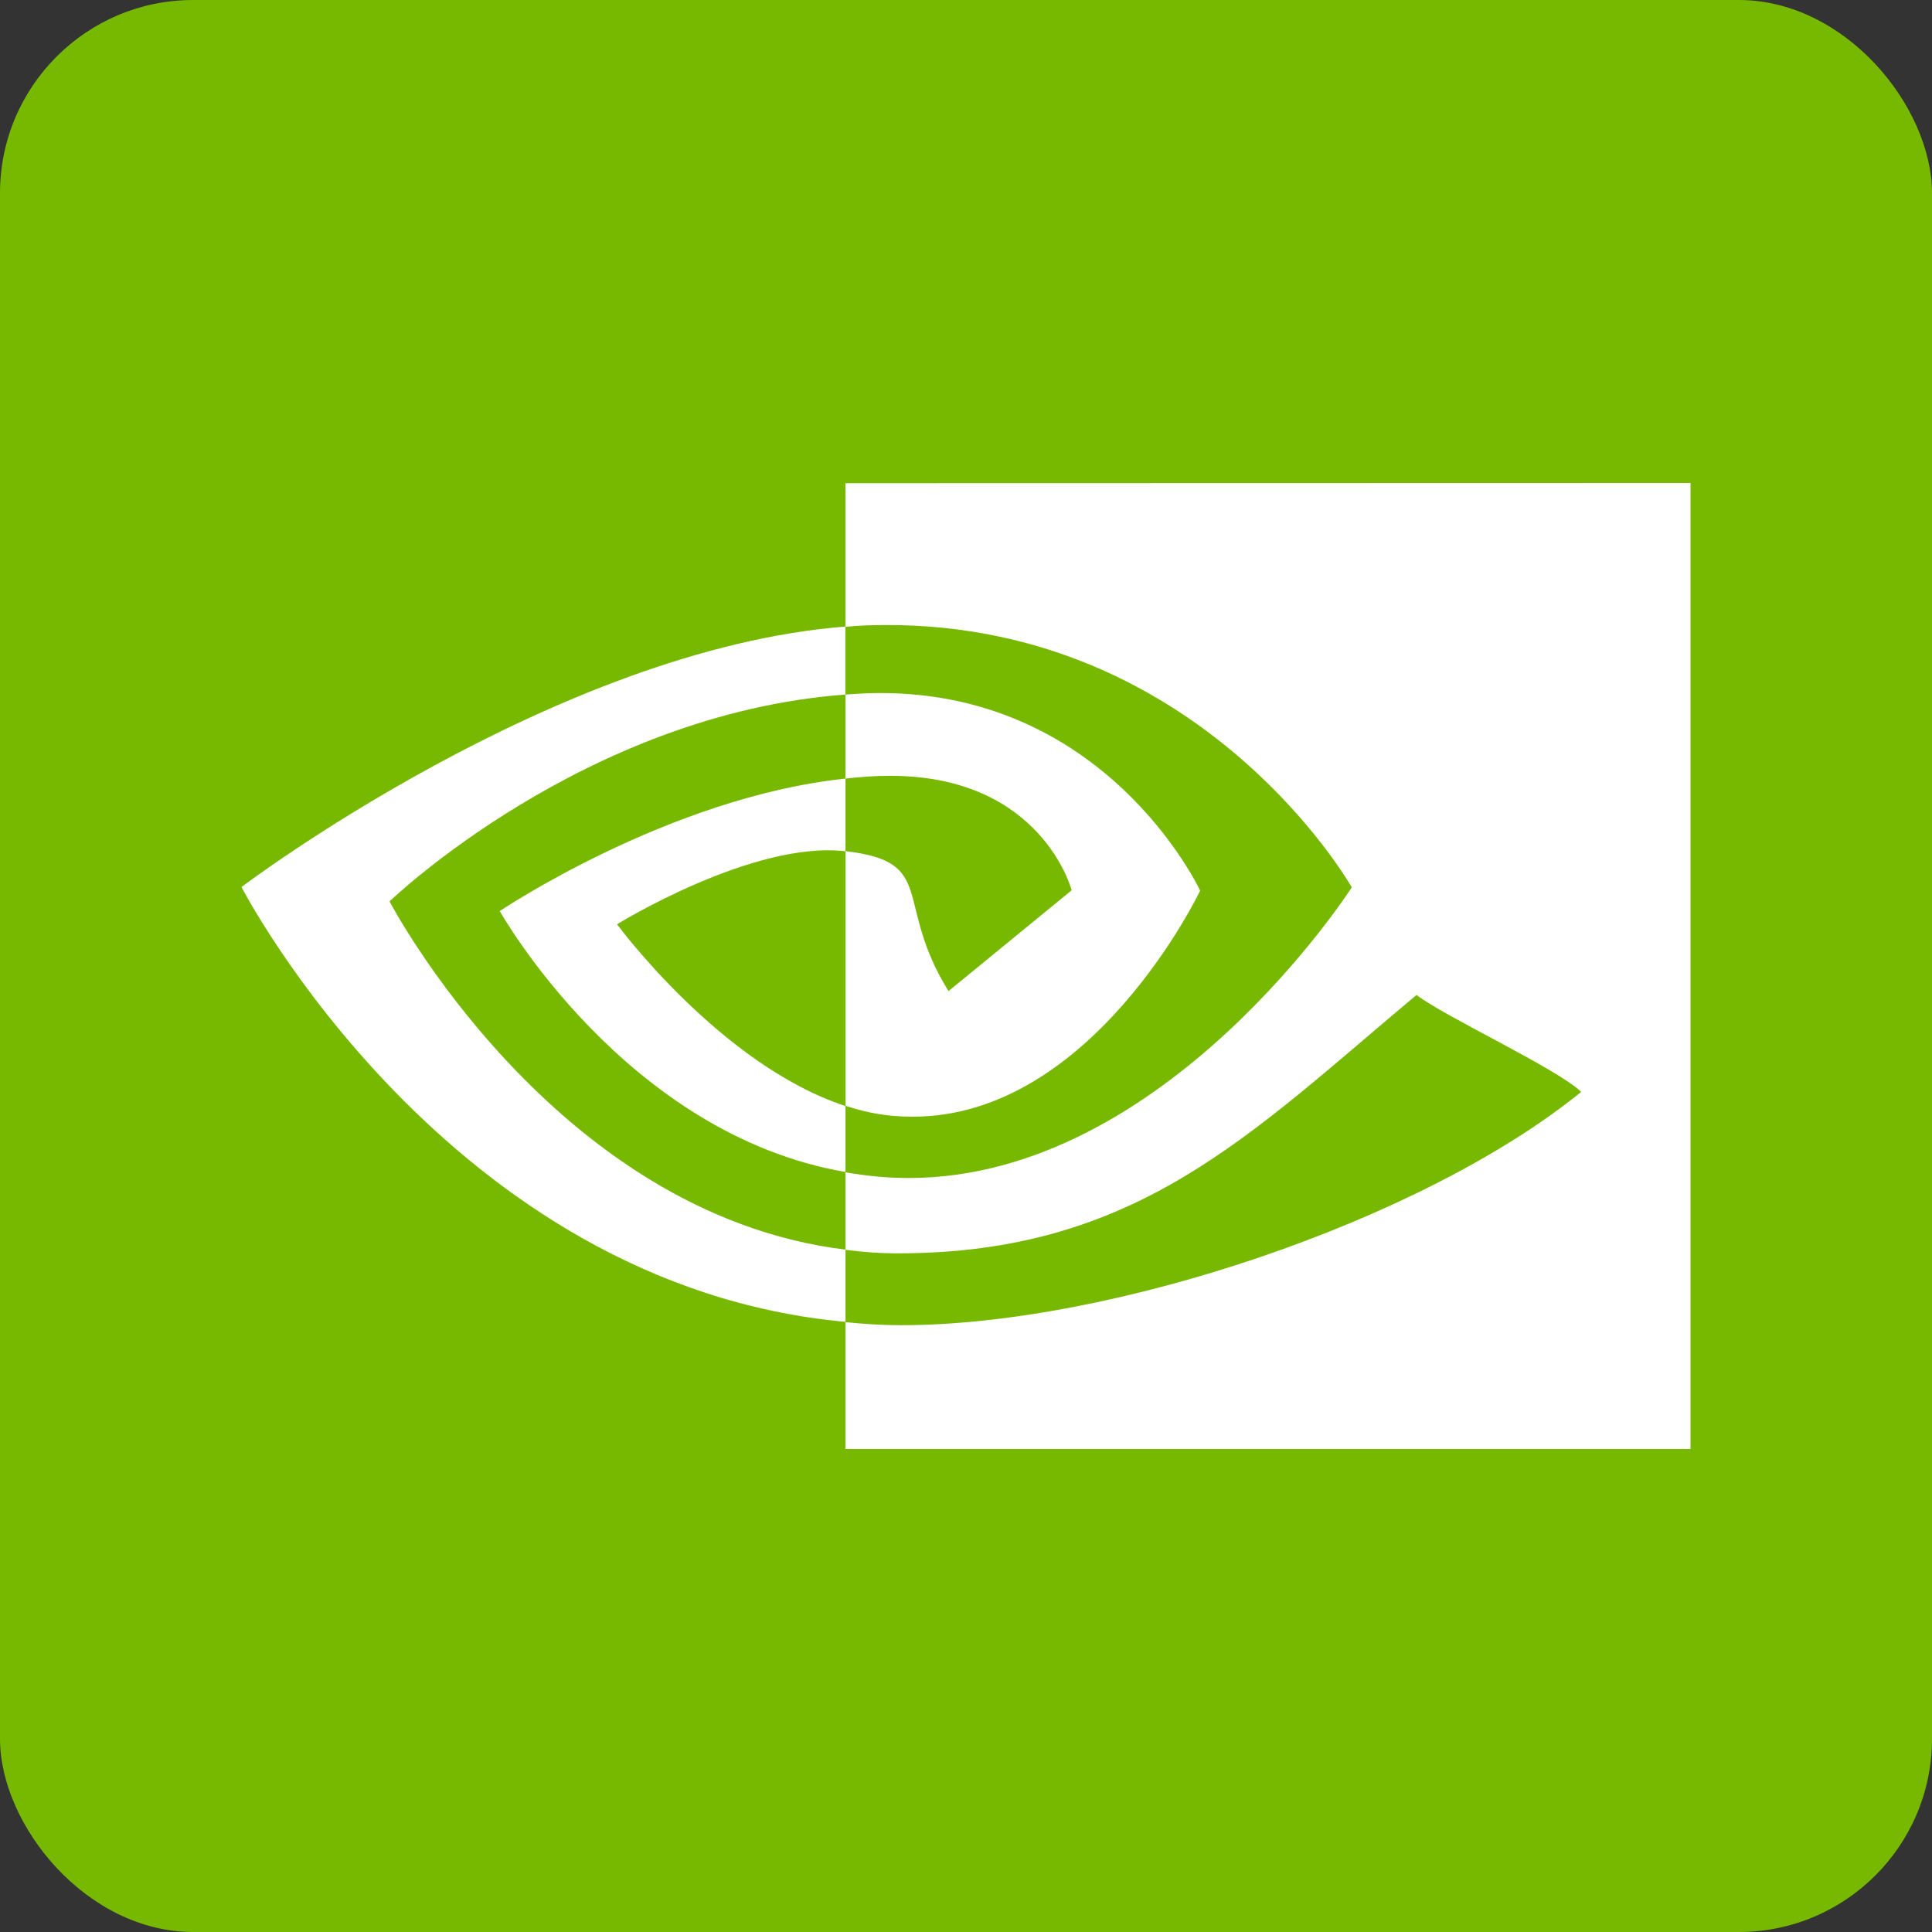 <svg xmlns="http://www.w3.org/2000/svg" width="16" height="16" version="1.1">
 <rect width="100%" height="100%" fill="#333333" stroke="none"/>
 <rect style="fill:#77b900" width="16" height="16" x="0" y="0" rx="1.6" ry="1.6"/>
 <path style="fill:#ffffff" d="m 3.226,7.465 c 0,0 1.609,-1.552 3.775,-1.713 V 5.189 C 4.602,5.376 2,7.346 2,7.346 c 0,0 1.701,3.299 5.002,3.601 V 10.349 C 4.579,10.053 3.226,7.465 3.226,7.465 Z M 7.002,9.158 V 9.706 C 5.171,9.39 4.139,7.545 4.139,7.545 c 0,0 1.403,-0.944 2.863,-1.097 v 0.602 c -0.001,0 -0.002,-3.2e-4 -0.003,-3.2e-4 -0.766,-0.089 -1.889,0.605 -1.889,0.605 0,0 0.86,1.168 1.892,1.505 m 0,-5.158 v 1.189 c 0.07,-0.005 0.117,-0.01 0.188,-0.012 2.728,-0.089 4.005,2.17 4.005,2.17 0,0 -1.541,2.407 -3.668,2.407 -0.195,0 -0.353,-0.018 -0.525,-0.047 v 0.642 c 0.147,0.018 0.274,0.029 0.433,0.029 1.979,0 2.91,-0.98 4.296,-2.14 0.23,0.178 1.17,0.613 1.364,0.803 -1.318,1.07 -3.889,1.932 -5.63,1.932 -0.168,0 -0.305,-0.01 -0.463,-0.025 V 12 H 14 V 4 Z m 0,2.448 V 5.752 c 0.07,-0.005 0.116,-0.008 0.188,-0.011 1.962,-0.06 2.749,1.635 2.749,1.635 0,0 -0.89,1.872 -2.38,1.872 -0.214,0 -0.383,-0.033 -0.556,-0.09 V 7.049 c 0.764,0.089 0.393,0.417 0.852,1.159 L 8.875,7.373 c 0,0 -0.245,-0.948 -1.502,-0.948 -0.137,-4.69e-5 -0.243,0.009 -0.372,0.023"/>
</svg>
